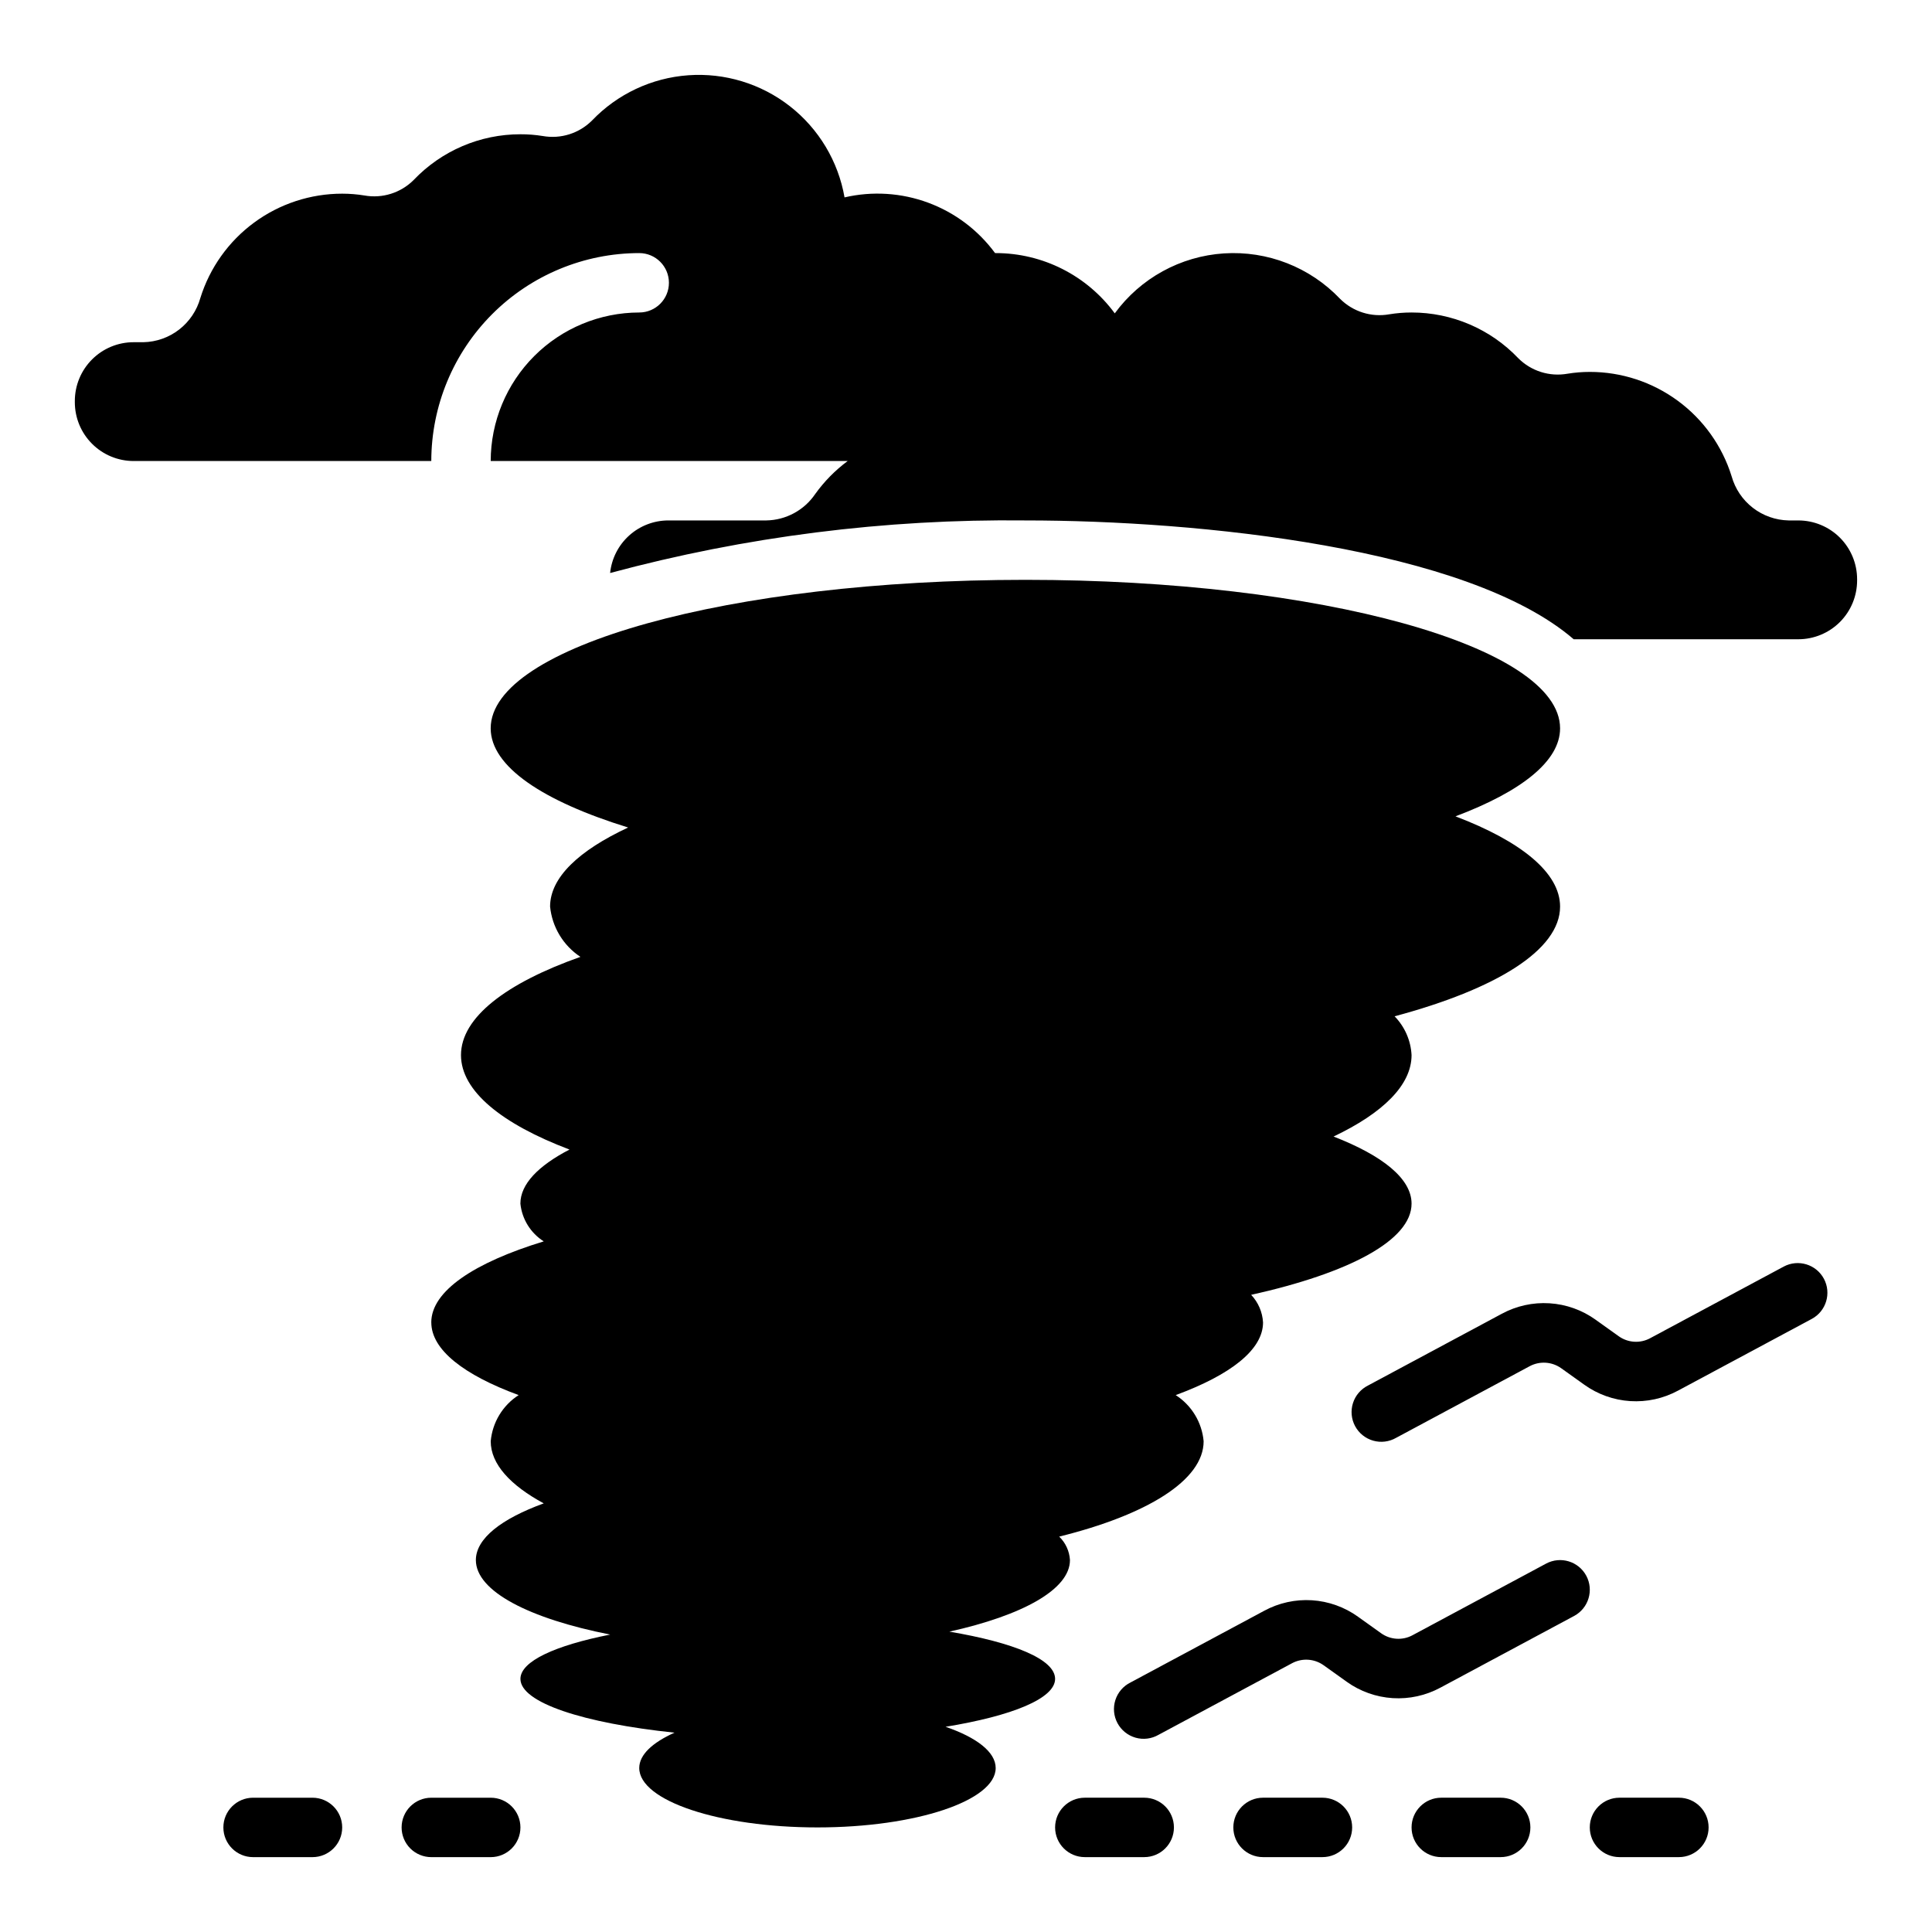 <?xml version="1.0" encoding="UTF-8"?>
<!-- Uploaded to: ICON Repo, www.svgrepo.com, Generator: ICON Repo Mixer Tools -->
<svg fill="#000000" width="800px" height="800px" version="1.1" viewBox="144 144 512 512" xmlns="http://www.w3.org/2000/svg">
 <g>
  <path d="m620.57 281.92h-2.574c-3.441-0.07-6.769-1.246-9.488-3.356-2.719-2.106-4.688-5.035-5.613-8.352-2.496-8.016-7.488-15.023-14.254-19.996-6.762-4.977-14.938-7.66-23.332-7.656-1.98 0-3.953 0.16-5.906 0.48-4.766 0.844-9.645-0.695-13.059-4.125-7.371-7.734-17.586-12.105-28.27-12.102-1.977 0-3.953 0.16-5.902 0.48-4.766 0.848-9.645-0.695-13.062-4.125-7.961-8.359-19.223-12.762-30.746-12.016-11.523 0.75-22.121 6.57-28.938 15.891-7.379-10.043-19.098-15.973-31.559-15.973h-0.164c-4.481-6.09-10.645-10.734-17.734-13.355-7.09-2.625-14.793-3.113-22.156-1.406-1.668-9.566-6.828-18.176-14.48-24.156-7.652-5.977-17.254-8.902-26.941-8.207-9.688 0.695-18.77 4.965-25.488 11.977-3.418 3.43-8.293 4.969-13.059 4.125-1.961-0.316-3.945-0.473-5.93-0.465-10.684-0.008-20.898 4.367-28.27 12.098-3.414 3.43-8.293 4.973-13.059 4.125-1.953-0.32-3.926-0.48-5.902-0.48-8.398 0-16.574 2.684-23.336 7.656-6.762 4.977-11.758 11.984-14.254 20-0.926 3.312-2.894 6.242-5.613 8.352s-6.047 3.285-9.484 3.356h-2.574c-4.137-0.004-8.102 1.637-11.023 4.562-2.926 2.922-4.566 6.887-4.566 11.023v0.316-0.004c0 4.137 1.641 8.102 4.566 11.023 2.922 2.926 6.887 4.566 11.023 4.566h78.875c0.02-14.609 5.828-28.617 16.16-38.949 10.328-10.328 24.336-16.141 38.945-16.156 4.348 0 7.871 3.523 7.871 7.871s-3.523 7.871-7.871 7.871c-10.434 0.016-20.438 4.164-27.816 11.543-7.379 7.379-11.531 17.383-11.543 27.82h94.598c-3.297 2.445-6.195 5.391-8.59 8.727-2.918 4.312-7.758 6.93-12.965 7.016h-25.977c-3.84 0.008-7.539 1.434-10.387 4.008-2.848 2.574-4.641 6.109-5.035 9.926 35.871-9.664 72.902-14.355 110.05-13.934 46.035 0 117.13 7.203 145.31 31.488h59.523c4.133 0.004 8.098-1.641 11.023-4.562 2.922-2.926 4.562-6.891 4.562-11.023v-0.316c0-4.133-1.641-8.098-4.562-11.023-2.926-2.922-6.891-4.562-11.023-4.562z"/>
  <path d="m431.49 620.41c-4.348 0-7.875 3.527-7.875 7.875 0 4.348 3.527 7.871 7.875 7.871h15.742c4.348 0 7.871-3.523 7.871-7.871 0-4.348-3.523-7.875-7.871-7.875z"/>
  <path d="m494.46 620.41h-15.742c-4.348 0-7.871 3.527-7.871 7.875 0 4.348 3.523 7.871 7.871 7.871h15.742c4.348 0 7.875-3.523 7.875-7.871 0-4.348-3.527-7.875-7.875-7.875z"/>
  <path d="m226.81 636.16c4.348 0 7.875-3.523 7.875-7.871 0-4.348-3.527-7.875-7.875-7.875h-15.742c-4.348 0-7.871 3.527-7.871 7.875 0 4.348 3.523 7.871 7.871 7.871z"/>
  <path d="m250.43 628.29c0 2.086 0.828 4.09 2.305 5.566 1.477 1.473 3.481 2.305 5.566 2.305h15.746c4.348 0 7.871-3.523 7.871-7.871 0-4.348-3.523-7.875-7.871-7.875h-15.746c-4.348 0-7.871 3.527-7.871 7.875z"/>
  <path d="m525.95 620.41c-4.348 0-7.871 3.527-7.871 7.875 0 4.348 3.523 7.871 7.871 7.871h15.746c4.348 0 7.871-3.523 7.871-7.871 0-4.348-3.523-7.875-7.871-7.875z"/>
  <path d="m573.18 620.41c-4.348 0-7.871 3.527-7.871 7.875 0 4.348 3.523 7.871 7.871 7.871h15.742c4.348 0 7.875-3.523 7.875-7.871 0-4.348-3.527-7.875-7.875-7.875z"/>
  <path d="m564.38 561.59c-2.055-3.828-6.82-5.269-10.652-3.219l-35.426 18.996h0.004c-2.641 1.414-5.856 1.203-8.289-0.535l-6.125-4.375v-0.004c-3.578-2.574-7.812-4.086-12.211-4.367-4.402-0.277-8.789 0.691-12.664 2.793l-35.426 18.996c-1.91 0.945-3.356 2.625-4.008 4.656-0.648 2.031-0.449 4.238 0.559 6.117 1.008 1.879 2.734 3.269 4.785 3.856 2.051 0.582 4.25 0.309 6.094-0.758l35.426-18.996c2.644-1.395 5.848-1.188 8.289 0.535l6.125 4.375v0.004c3.582 2.57 7.812 4.078 12.211 4.359 4.398 0.277 8.789-0.688 12.664-2.785l35.426-18.996c3.828-2.055 5.269-6.82 3.219-10.652z"/>
  <path d="m627.35 482.88c-2.055-3.828-6.82-5.269-10.652-3.219l-35.426 18.996h0.004c-2.641 1.41-5.856 1.203-8.293-0.535l-6.125-4.375 0.004-0.004c-3.582-2.57-7.812-4.082-12.215-4.359-4.398-0.281-8.785 0.688-12.664 2.785l-35.426 18.996h0.004c-1.91 0.945-3.359 2.625-4.008 4.656-0.648 2.031-0.449 4.238 0.559 6.117 1.008 1.879 2.734 3.269 4.785 3.852 2.051 0.586 4.25 0.312 6.094-0.754l35.426-18.996c2.644-1.395 5.848-1.188 8.289 0.535l6.125 4.375c3.578 2.57 7.812 4.082 12.211 4.359 4.398 0.277 8.789-0.688 12.664-2.785l35.426-18.996-0.004 0.004c3.832-2.055 5.269-6.82 3.223-10.652z"/>
  <path d="m258.3 494.46c0 7.258 8.66 13.926 23.145 19.254v0.004c-4.223 2.715-6.953 7.231-7.398 12.23 0 6.047 5.195 11.668 14.051 16.461-11.234 4.086-17.988 9.32-17.988 15.027 0 8.266 14.168 15.523 35.59 19.742-14.562 2.883-23.781 7.07-23.781 11.746 0 6.297 16.727 11.73 40.832 14.25-5.84 2.621-9.344 5.848-9.344 9.367 0 8.66 21.145 15.742 47.23 15.742 26.086 0 47.23-7.086 47.23-15.742 0-4.25-5.07-8.102-13.281-10.926 17.574-2.867 29.027-7.481 29.027-12.691 0-5.211-11.02-9.645-28.023-12.523 19.367-4.297 31.961-11.18 31.961-18.965-0.137-2.356-1.152-4.574-2.852-6.219 23.184-5.738 38.277-14.902 38.277-25.27-0.445-5-3.18-9.516-7.402-12.23 14.484-5.332 23.145-11.996 23.145-19.258-0.152-2.731-1.27-5.324-3.148-7.312 25.977-5.777 42.508-14.461 42.508-24.172 0-6.606-7.652-12.723-20.672-17.781 13.035-6.207 20.672-13.605 20.672-21.582-0.199-3.859-1.797-7.512-4.496-10.281 26.887-7.203 43.855-17.547 43.855-29.078 0-9.004-10.406-17.32-27.719-23.914 17.344-6.535 27.719-14.578 27.719-23.316 0-21.734-63.441-39.359-141.7-39.359-78.254 0-141.7 17.625-141.7 39.359 0 10.117 13.855 19.309 36.426 26.277-13.031 6.074-20.684 13.246-20.684 20.953 0.535 5.426 3.488 10.32 8.039 13.328-19.641 6.941-31.652 16.035-31.652 26.031 0 9.508 10.793 18.23 28.758 25.031-8.293 4.309-13.016 9.168-13.016 14.332 0.422 4.106 2.703 7.789 6.188 10.004-18.438 5.629-29.805 13.168-29.805 21.48z"/>
 </g>
</svg>